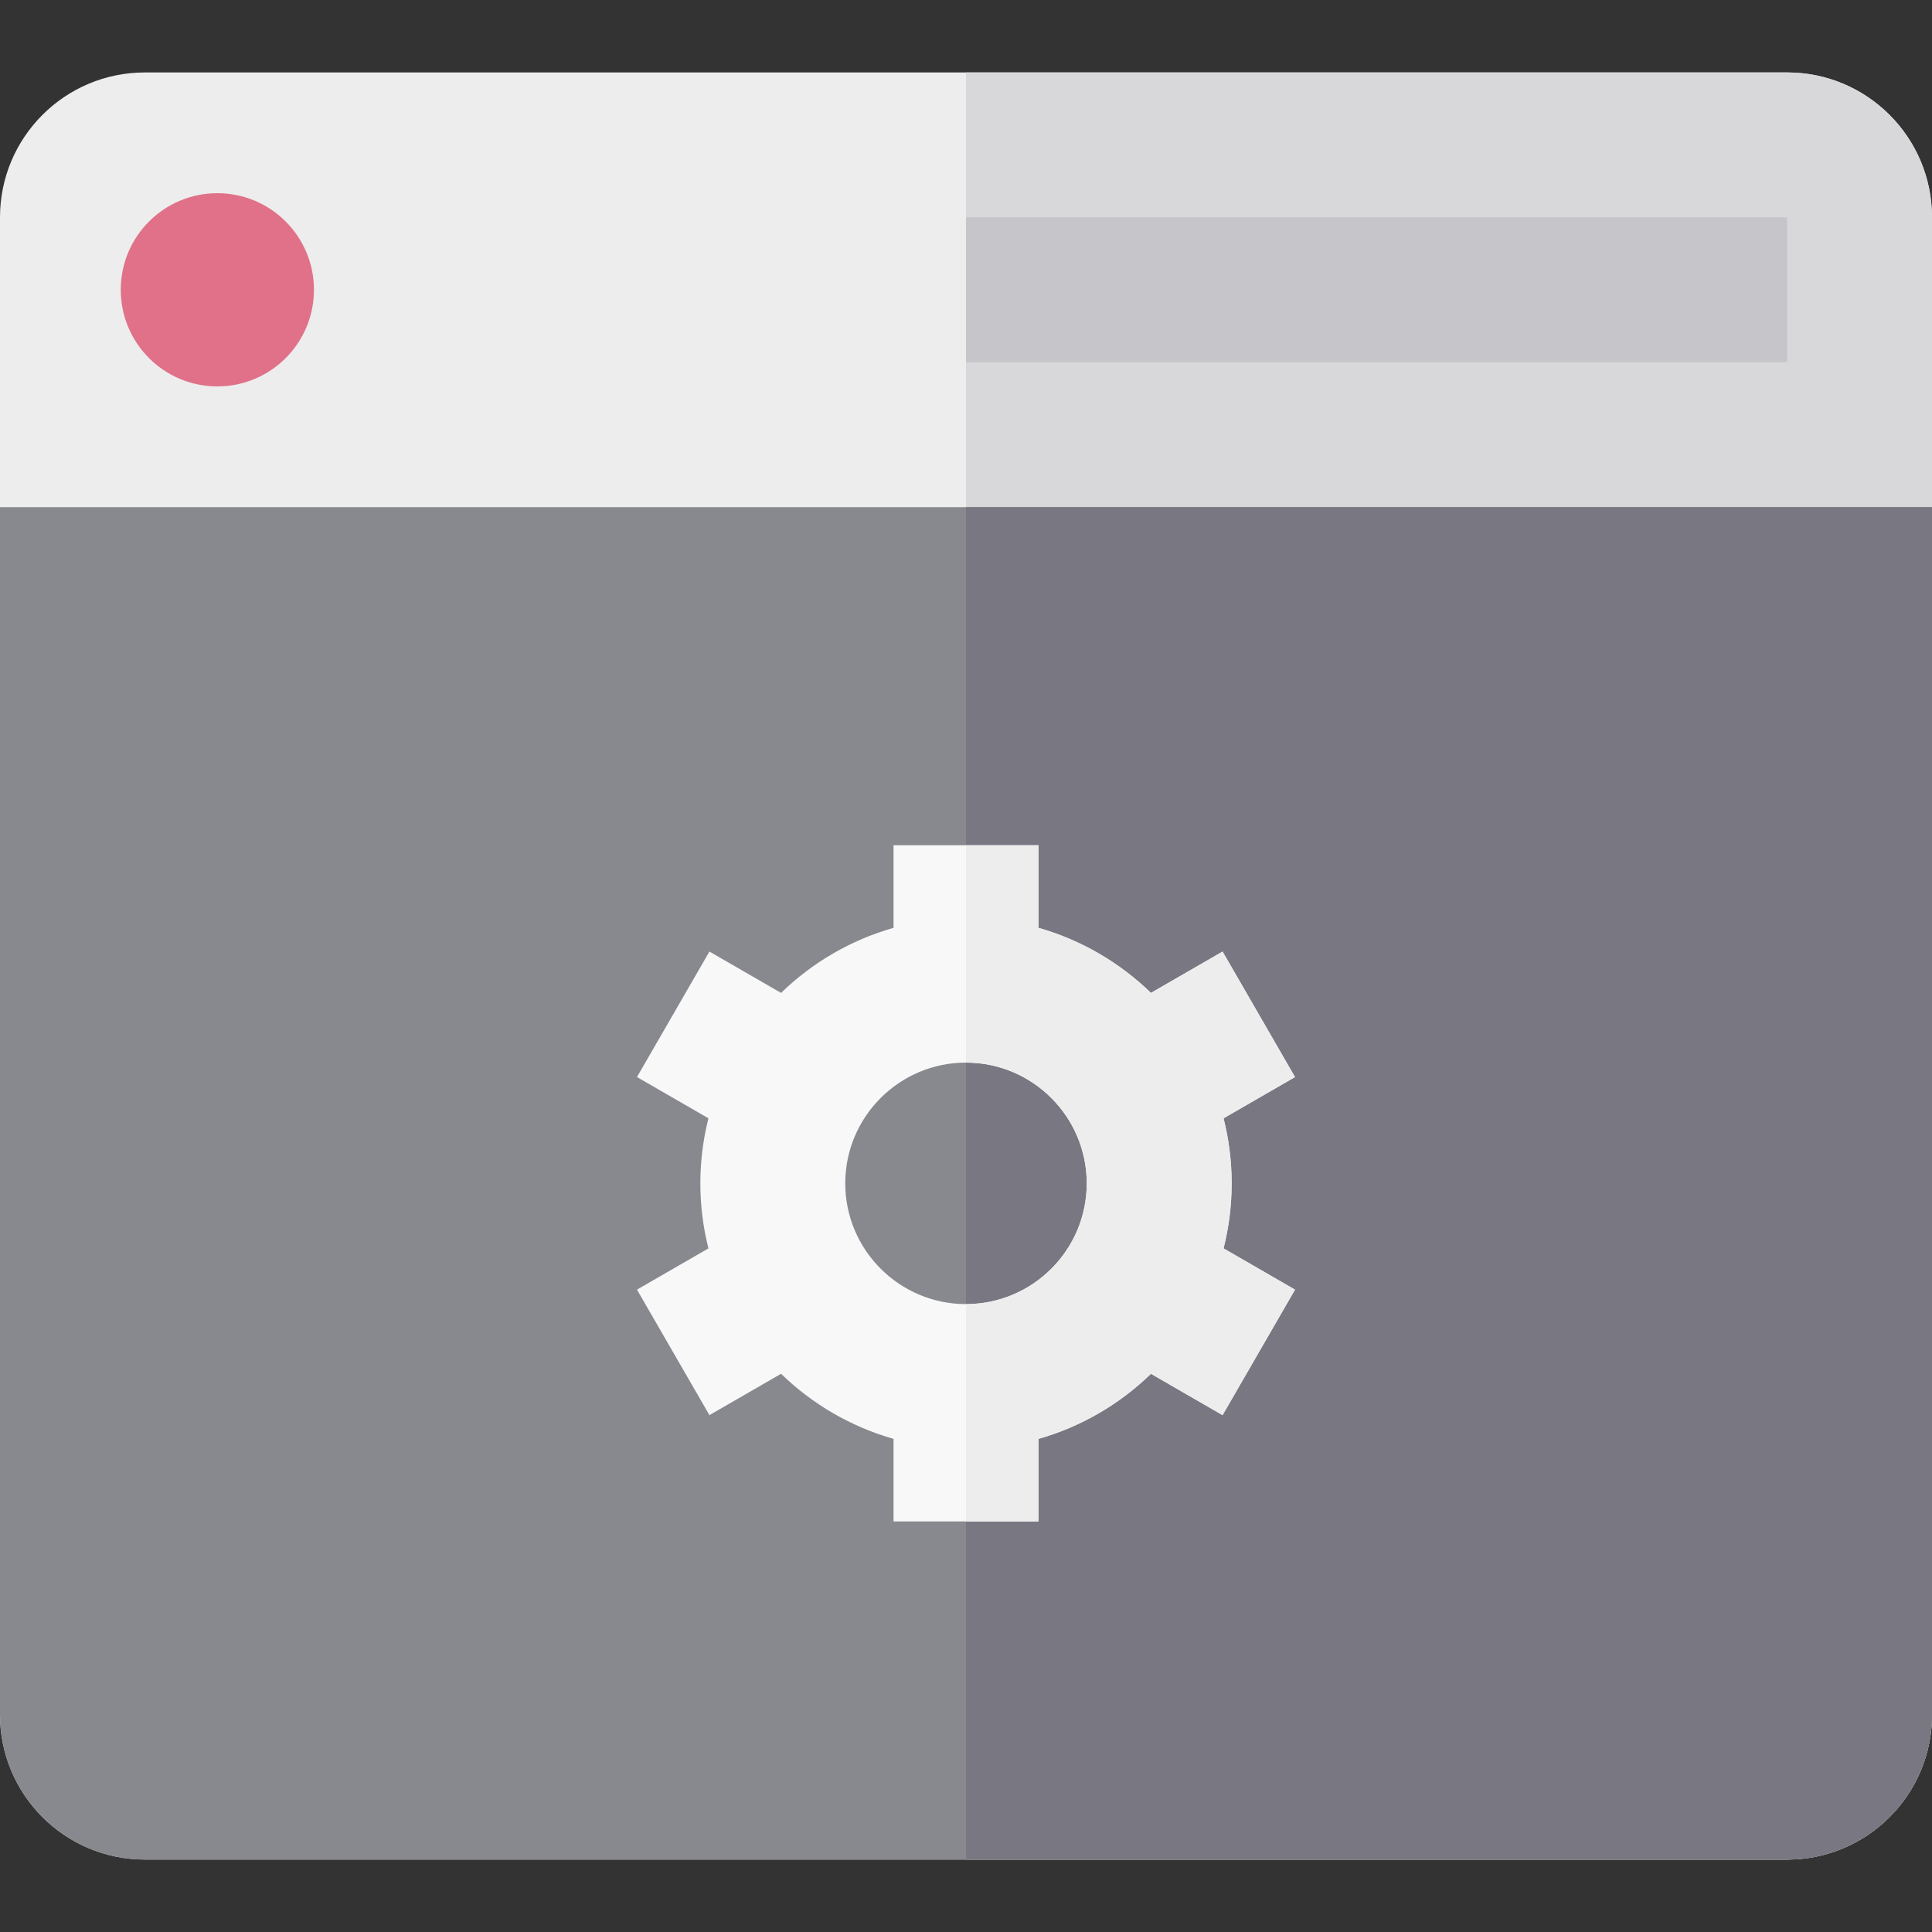 <?xml version="1.0" encoding="iso-8859-1"?>
<!-- Uploaded to: SVG Repo, www.svgrepo.com, Generator: SVG Repo Mixer Tools -->
<svg version="1.1" id="Layer_1" xmlns="http://www.w3.org/2000/svg" xmlns:xlink="http://www.w3.org/1999/xlink" 
	 viewBox="0 0 512 512" xml:space="preserve">
<rect x="0" y="0" width="512" height="512" fill="#333333" stroke="none"/>
<path style="fill:#EDEDED;" d="M512,454.4c0,21.207-17.193,38.4-38.4,38.4H38.4C17.193,492.8,0,475.607,0,454.4V57.6
	c0-21.207,17.193-38.4,38.4-38.4h435.2c21.207,0,38.4,17.193,38.4,38.4V454.4z"/>
<path style="fill:#D8D8DA;" d="M473.6,19.2H256v473.6h217.6c21.207,0,38.4-17.193,38.4-38.4V57.6
	C512,36.393,494.807,19.2,473.6,19.2z"/>
<path style="fill:#88888F;" d="M0,134.4v320c0,21.207,17.193,38.4,38.4,38.4h435.2c21.207,0,38.4-17.193,38.4-38.4v-320H0z"/>
<path style="fill:#797781;" d="M256,134.4v358.4h217.6c21.207,0,38.4-17.193,38.4-38.4v-320H256z"/>
<rect x="256" y="57.6" style="fill:#C6C5CA;" width="217.6" height="38.4"/>
<circle style="fill:#E07188;" cx="57.6" cy="76.8" r="25.6"/>
<path style="fill:#F8F8F9;" d="M326.4,313.6c0-5.946-0.749-11.72-2.143-17.239l18.936-10.931l-19.2-33.256l-18.982,10.958
	c-8.25-8.014-18.449-14.022-29.811-17.249V224h-38.4v21.883c-11.363,3.227-21.562,9.234-29.811,17.249l-18.984-10.961l-19.2,33.254
	l18.938,10.934c-1.394,5.521-2.143,11.295-2.143,17.24c0,5.946,0.749,11.718,2.143,17.236l-18.936,10.932l19.199,33.257
	l18.984-10.959c8.25,8.015,18.449,14.024,29.811,17.251l-0.001,21.88l38.4,0.001l0.001-21.882
	c11.363-3.227,21.562-9.234,29.813-17.249l18.98,10.959l19.201-33.254l-18.936-10.934C325.652,325.318,326.4,319.546,326.4,313.6z
	 M256,345.6c-17.645,0-32-14.355-32-32s14.355-32,32-32s32,14.355,32,32S273.645,345.6,256,345.6z"/>
<path style="fill:#EDEDED;" d="M326.4,313.6c0-5.946-0.749-11.72-2.143-17.239l18.936-10.931l-19.2-33.256l-18.982,10.958
	c-8.25-8.014-18.449-14.022-29.811-17.249V224H256v57.6c17.645,0,32,14.355,32,32s-14.355,32-32,32v57.597h19.199l0.001-21.88
	c11.363-3.227,21.562-9.234,29.813-17.249l18.98,10.959l19.201-33.254l-18.936-10.934C325.652,325.318,326.4,319.546,326.4,313.6z"
	/>
</svg>